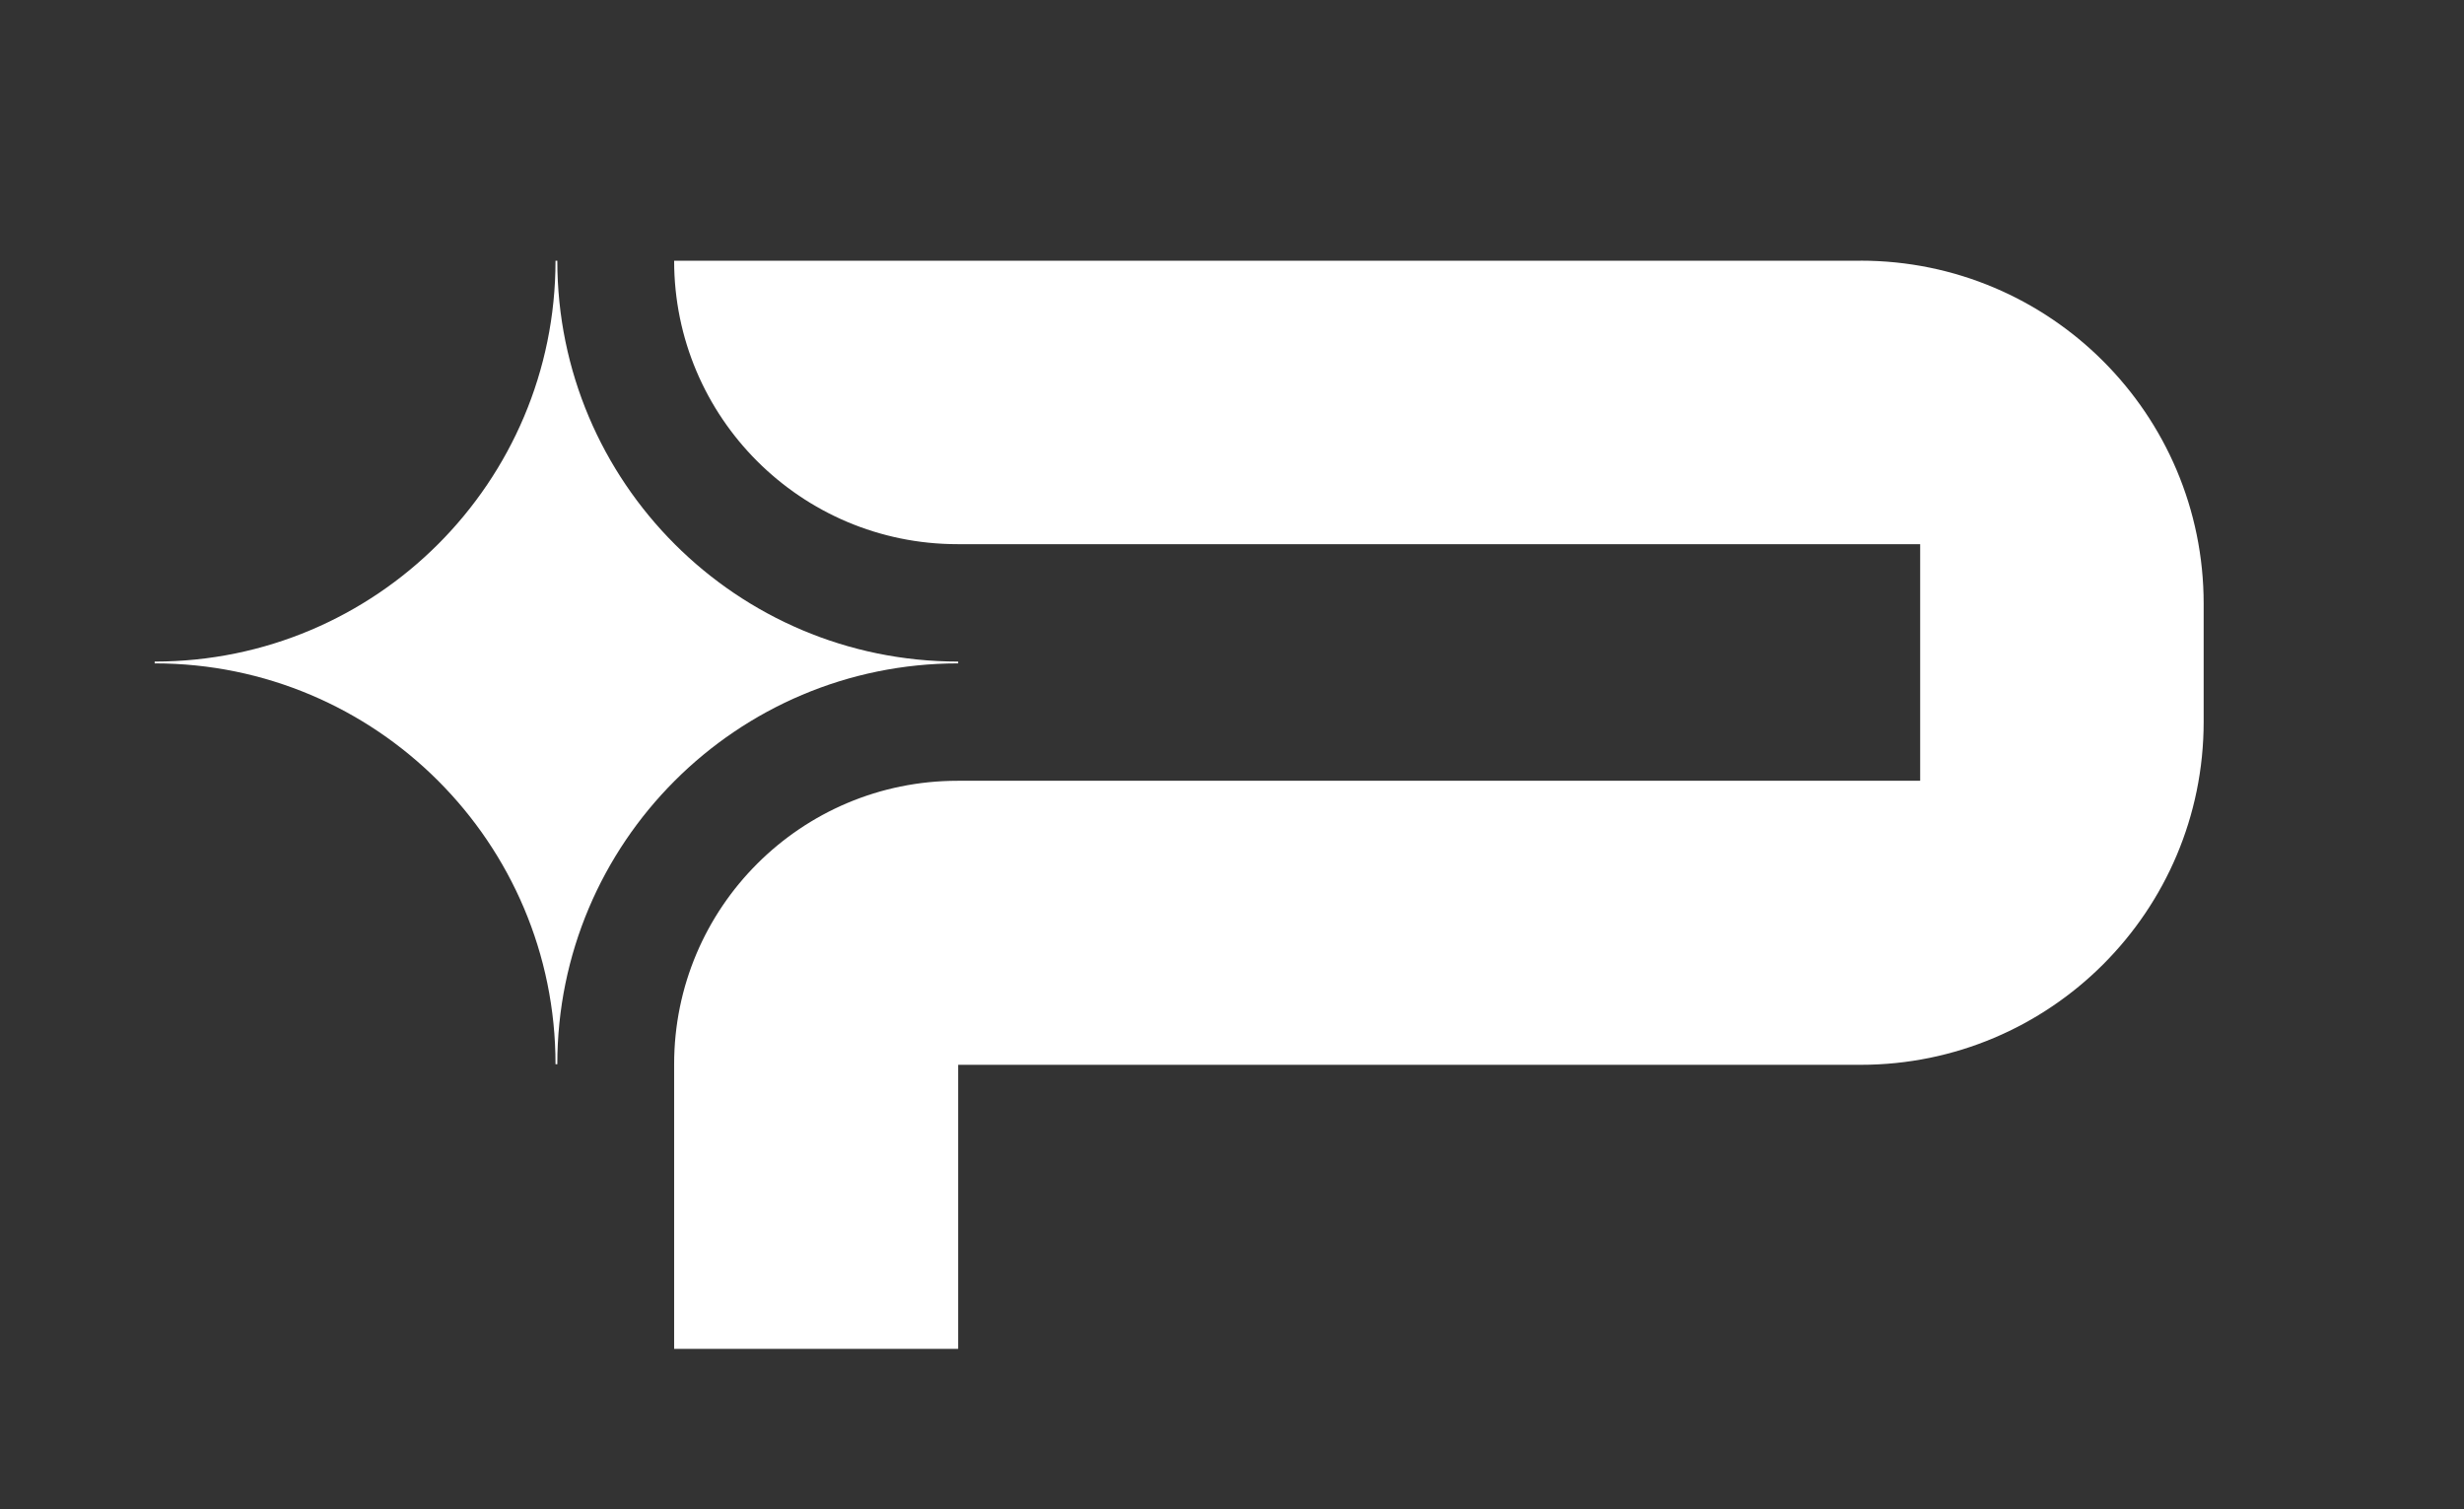 <?xml version="1.0" encoding="UTF-8"?>
<svg id="Layer_1" data-name="Layer 1" xmlns="http://www.w3.org/2000/svg" viewBox="0 0 466.13 285.52">
  <rect x="0" y="0" width="466.13" height="285.52" fill="#333333" stroke="none"/>
  <defs>
    <style>
      .cls-1 {
        fill: #fff;
      }
    </style>
  </defs>
  <path class="cls-1" d="M351.98,49.32H127.53c0,29.62,24.01,53.62,53.62,53.62h182.1v44.76h-182.1c-29.62,0-53.62,24.01-53.62,53.62v53.84h53.73v-53.73h170.72c35.84,0,64.9-29.05,64.9-64.9v-22.32c0-35.84-29.06-64.9-64.9-64.9Z"/>
  <path class="cls-1" d="M181.26,125.49v-.34c-41.88,0-75.83-33.95-75.83-75.83h-.34c0,41.88-33.95,75.83-75.83,75.83v.34c41.88,0,75.83,33.95,75.83,75.83h.34c0-41.88,33.95-75.83,75.83-75.83Z"/>
</svg>